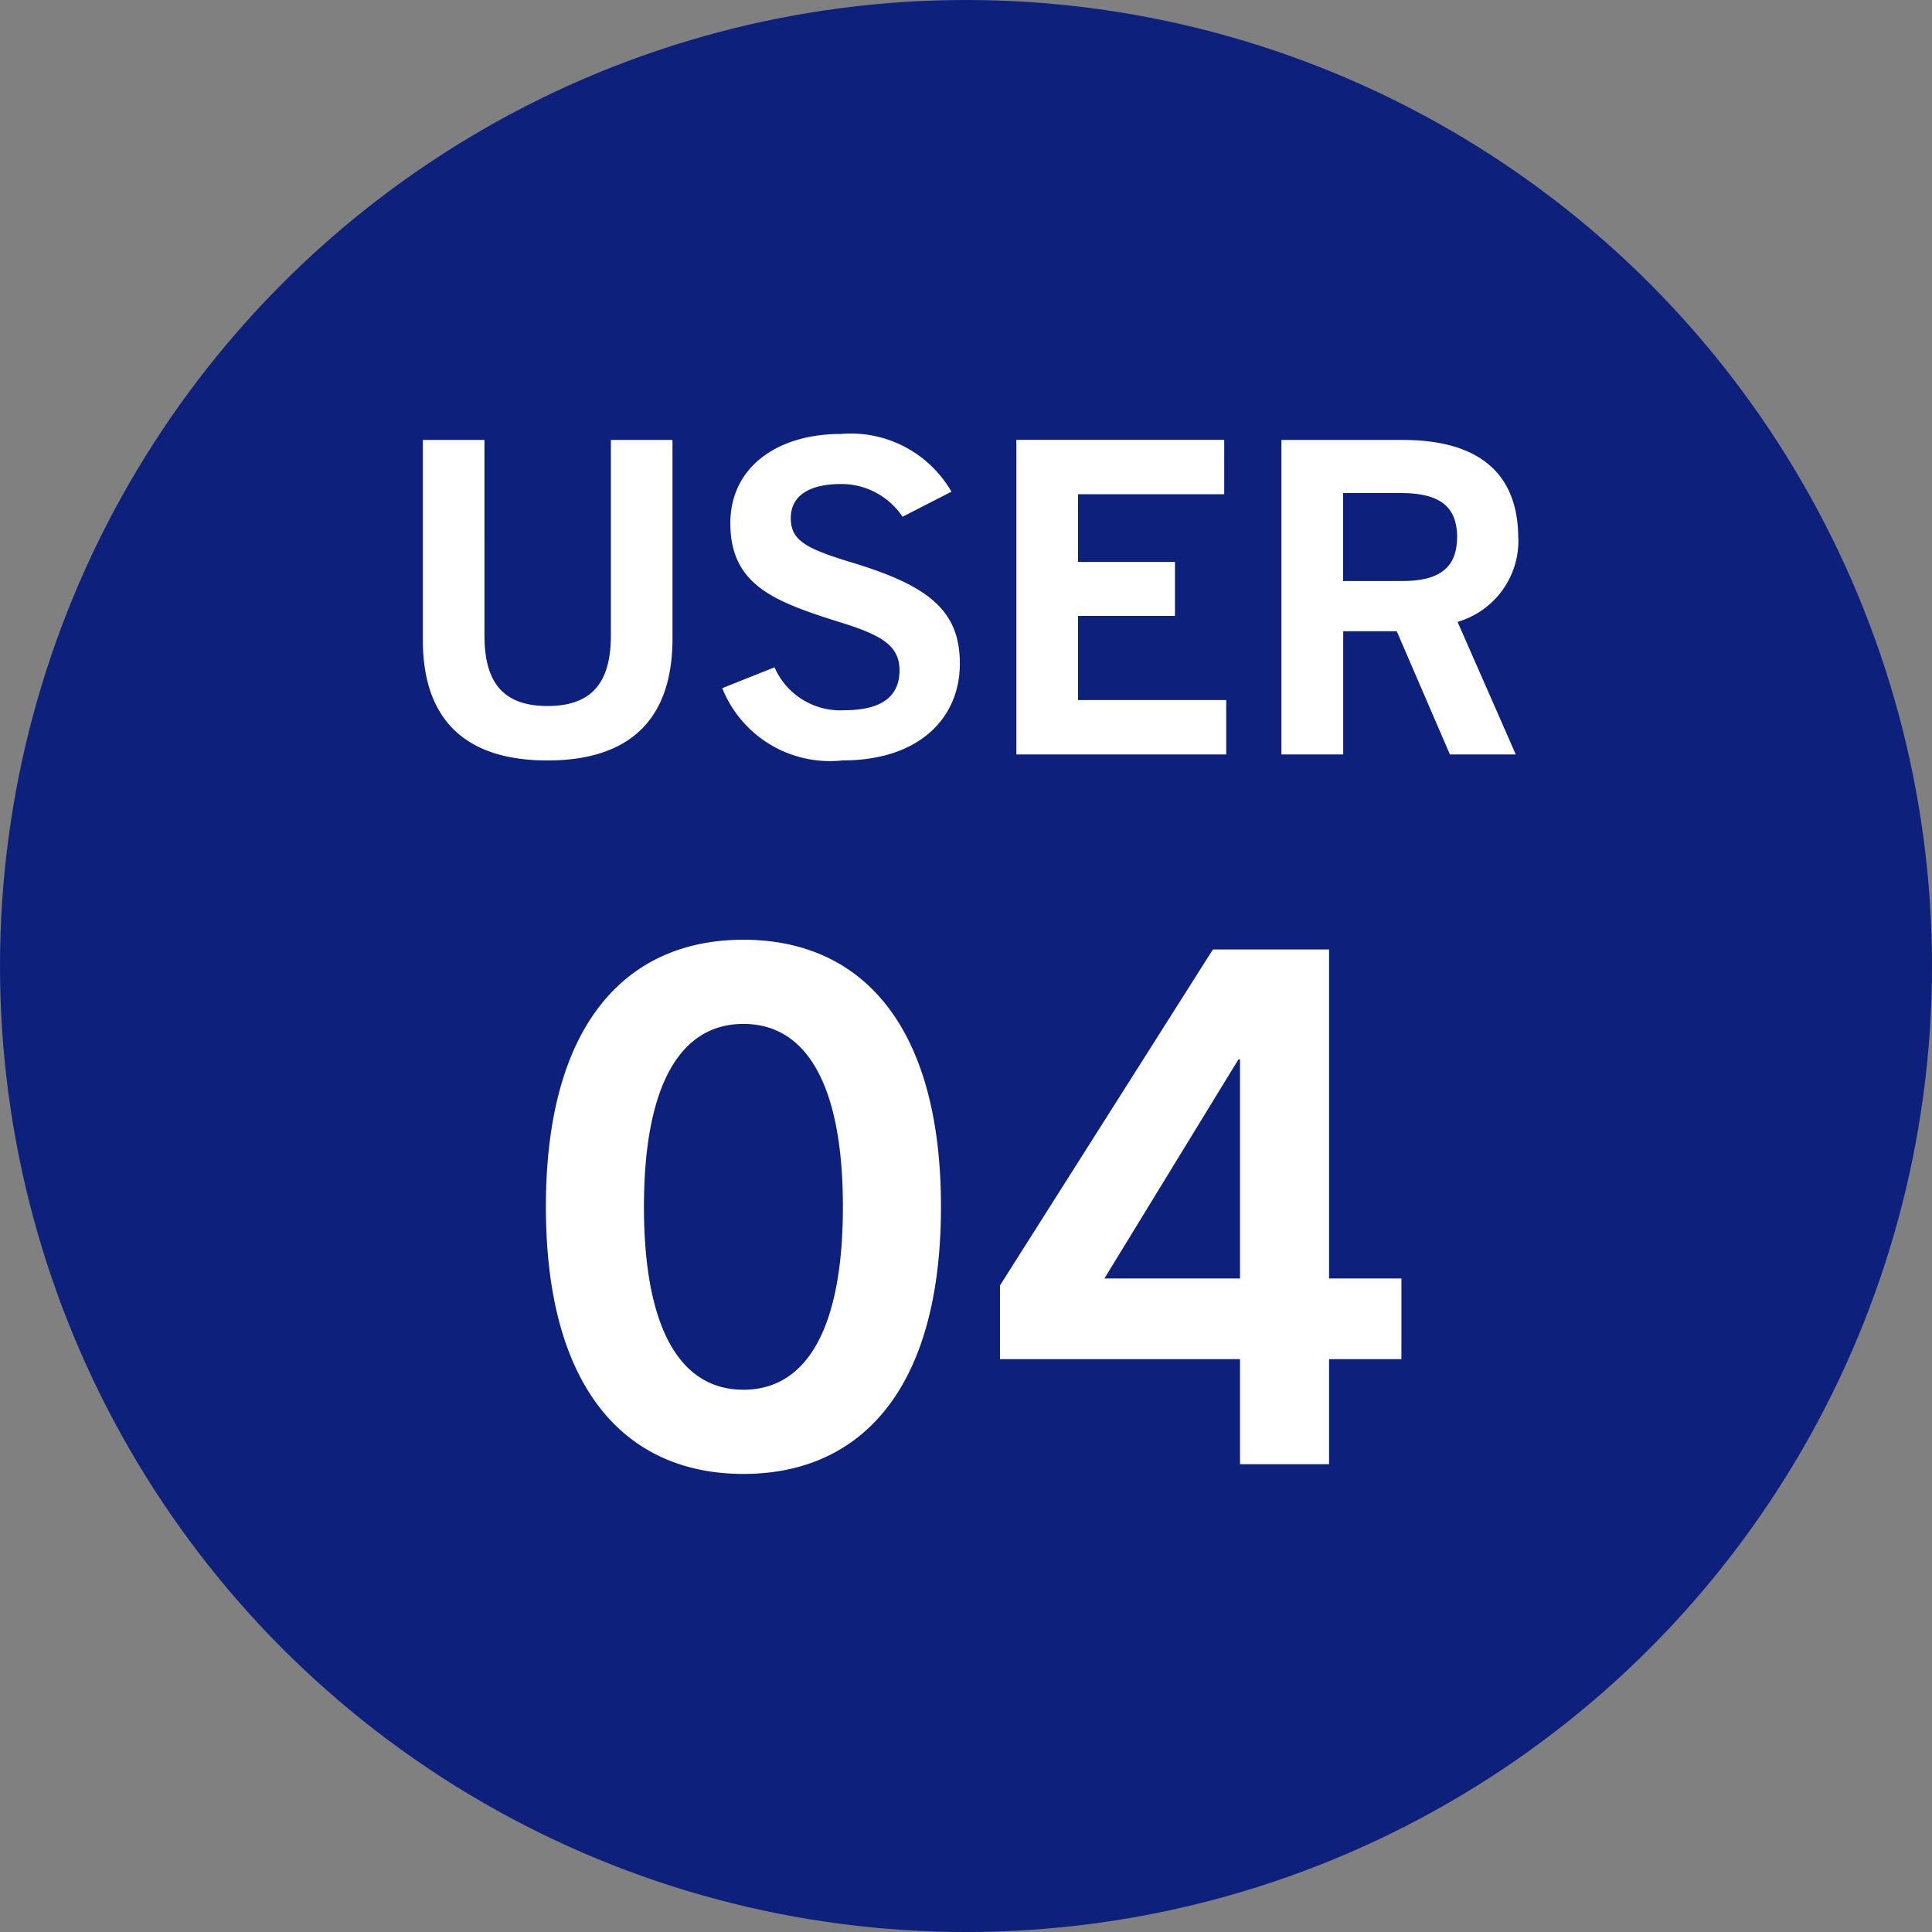 <svg xmlns="http://www.w3.org/2000/svg" width="49" height="49" viewBox="0 0 49 49">
  <rect x="0" y="0" width="49" height="49" fill="#808080" stroke="none"/>
  <g id="グループ_47" data-name="グループ 47" transform="translate(-206.596 -640.021)">
    <circle id="楕円形_4" data-name="楕円形 4" cx="24.5" cy="24.5" r="24.5" transform="translate(206.596 640.021)" fill="#0d207b"/>
    <path id="パス_11" data-name="パス 11" d="M-7.444-2.943V-7.977H-9.007v4.959c0,1.121-.42,1.789-1.606,1.789s-1.6-.668-1.6-1.789V-7.977h-1.563v5.067c0,2.1,1.153,3.062,3.159,3.062S-7.444-.808-7.444-2.943ZM-.156-2.3c0-1.347-.776-1.984-2.8-2.587-1.121-.345-1.488-.55-1.488-1.11,0-.485.356-.862,1.283-.862a1.866,1.866,0,0,1,1.552.83l1.24-.636A2.949,2.949,0,0,0-3.185-8.128c-1.6,0-2.792.841-2.792,2.264,0,1.563,1.11,1.984,2.749,2.5,1.046.323,1.542.582,1.542,1.229s-.431,1.013-1.4,1.013A1.819,1.819,0,0,1-4.856-2.21l-1.326.528A2.942,2.942,0,0,0-3.132.151C-1.159.151-.156-.949-.156-2.3ZM6.6,0V-1.38H2.841V-3.514H5.3V-4.883H2.841V-6.6H6.549v-1.38H1.277V0Zm7.406-5.487c0-1.423-.755-2.49-2.932-2.49H8V0H9.567V-3.126h1.358L12.273,0h1.671L12.467-3.363A2.143,2.143,0,0,0,14.009-5.487Zm-1.552-.022c0,.819-.507,1.11-1.391,1.11h-1.5V-6.63h1.466C12-6.63,12.456-6.3,12.456-5.509ZM-.635,11.473c0-4.622-2.029-6.774-5.01-6.774s-5.01,2.152-5.01,6.774,2.029,6.774,5.01,6.774S-.635,16.095-.635,11.473Zm-2.487,0c0,3.016-.882,4.639-2.523,4.639s-2.523-1.623-2.523-4.639.882-4.639,2.523-4.639S-3.122,8.457-3.122,11.473Zm14.165,3.863V13.29H9.208V4.946H6.262l-5.4,8.52v1.87H6.95V18H9.208V15.336ZM6.95,13.29H3.51l3.4-5.557H6.95Z" transform="translate(231.096 659.156)" fill="#fff"/>
  </g>
</svg>
